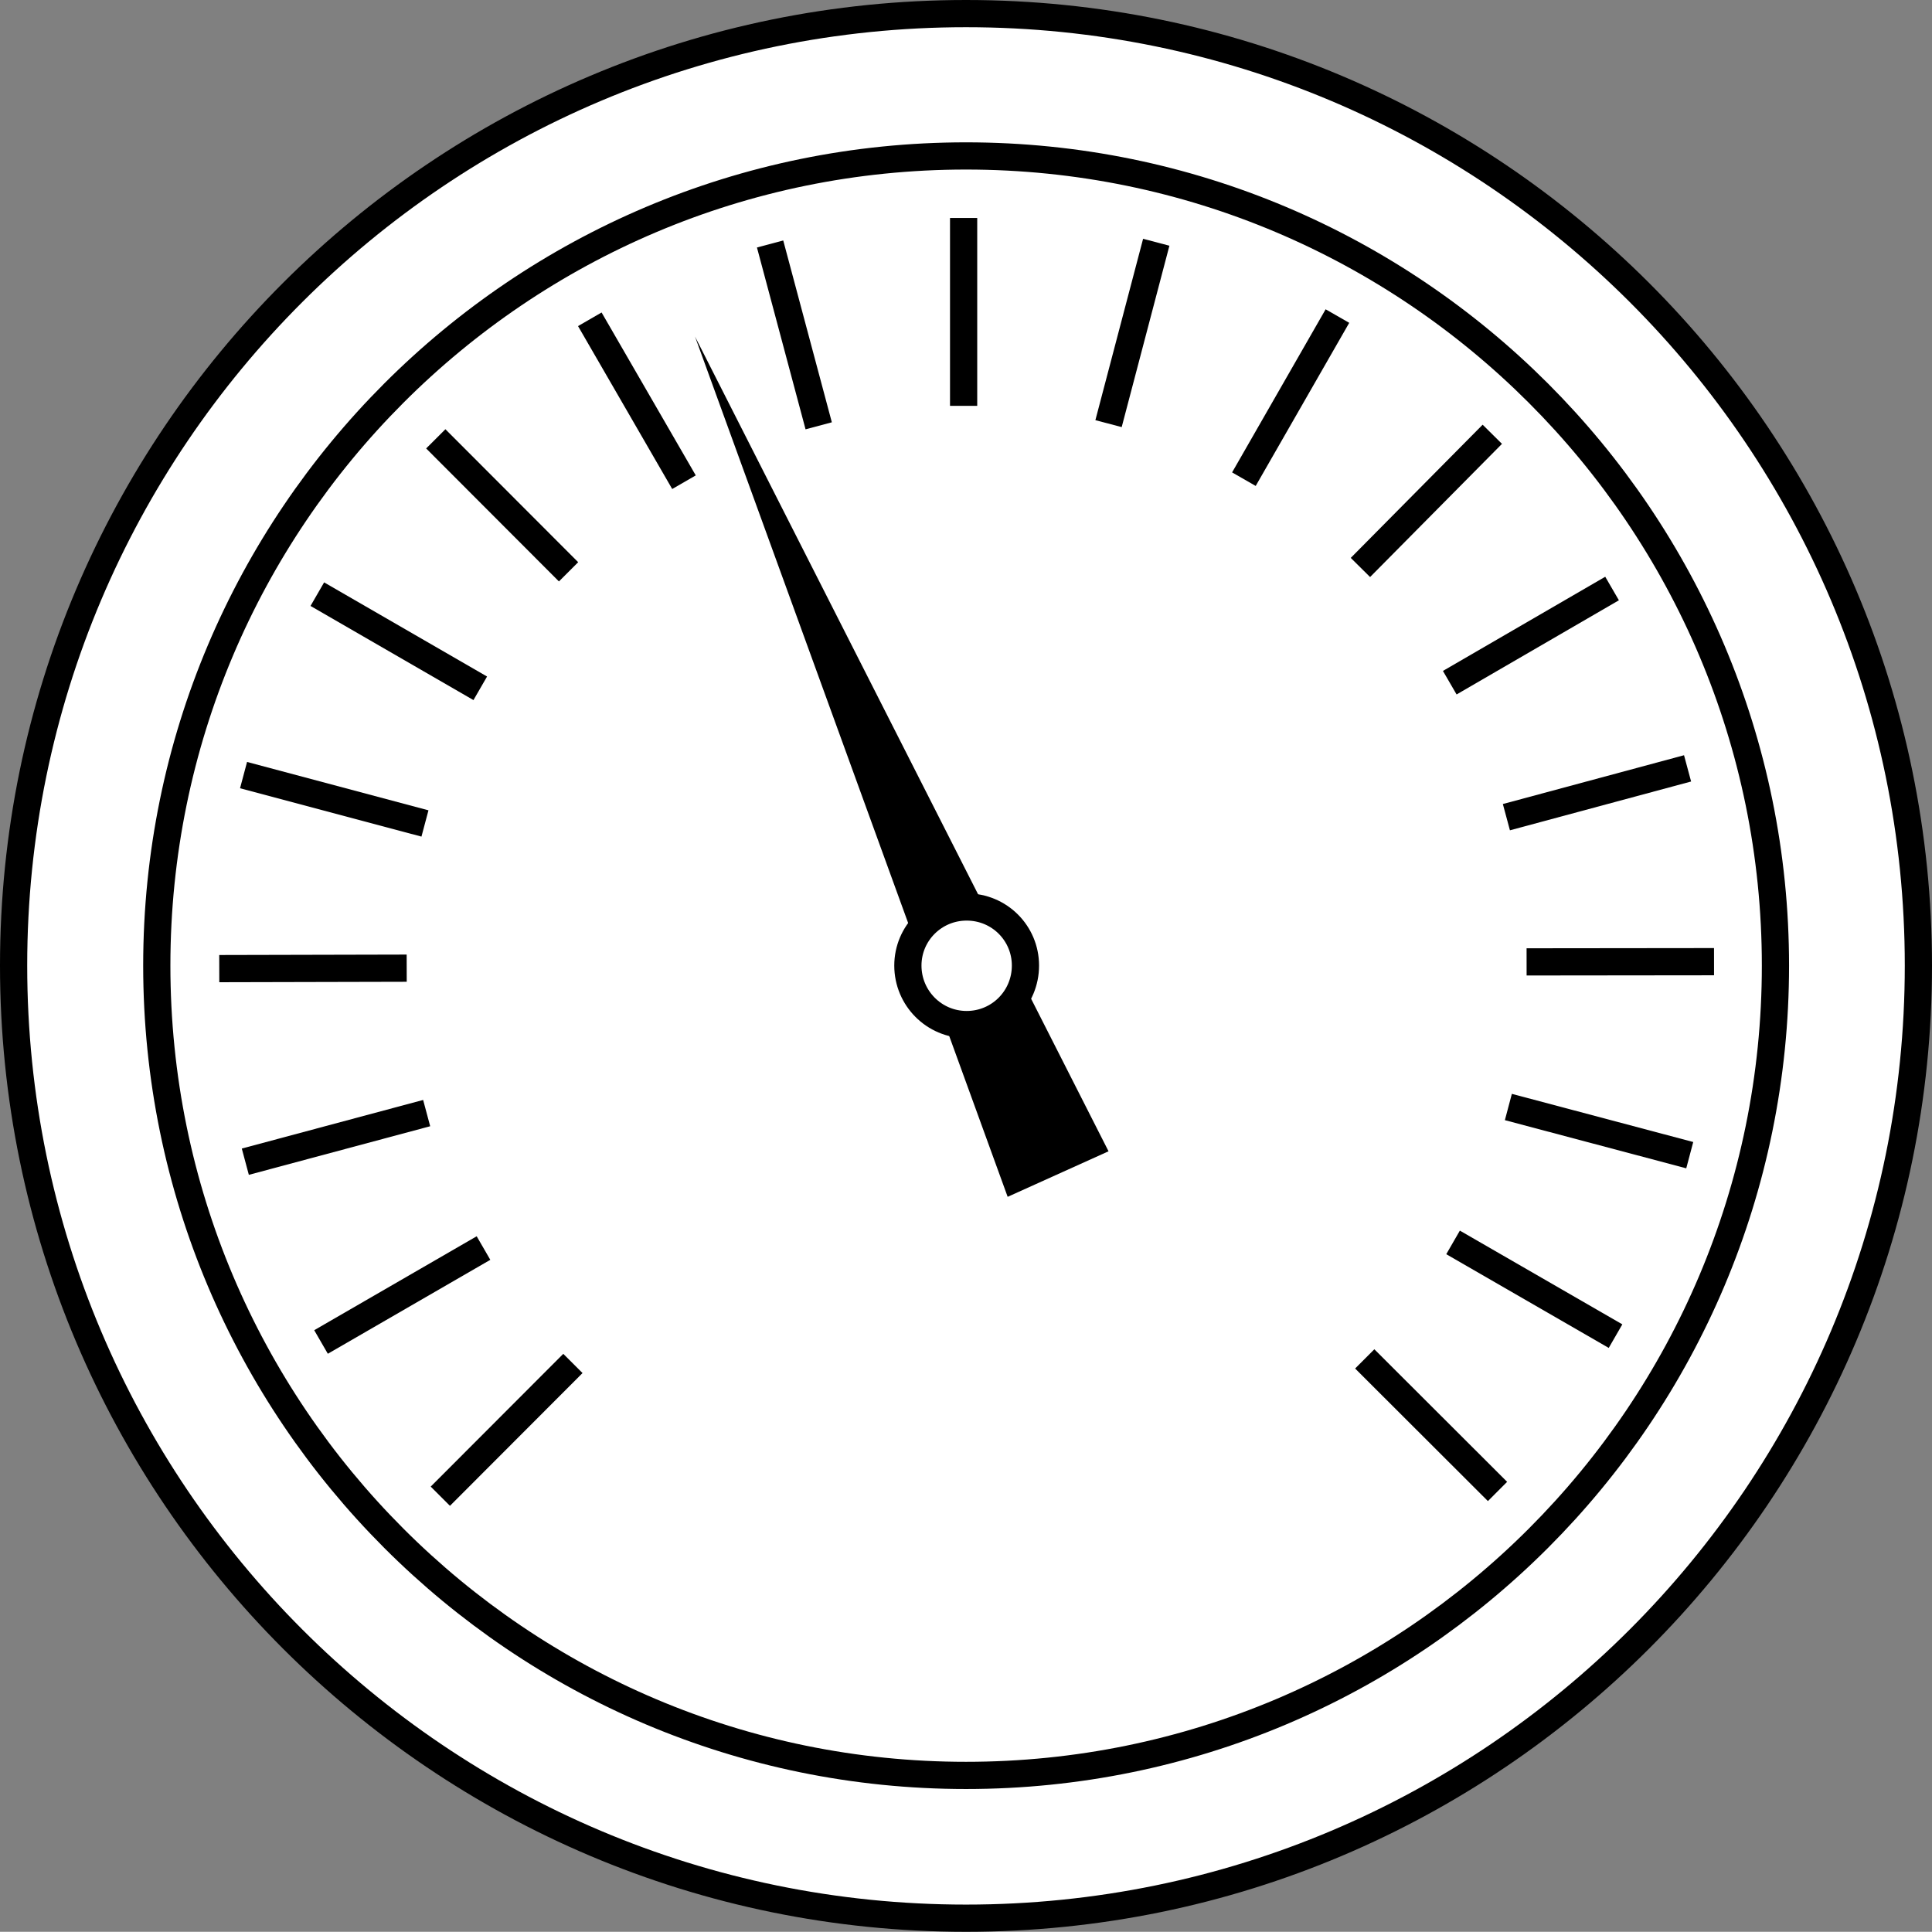 <?xml version="1.0" encoding="iso-8859-1"?>
<!-- Generator: Adobe Illustrator 28.1.0, SVG Export Plug-In . SVG Version: 6.00 Build 0)  -->
<svg version="1.1" id="image" xmlns="http://www.w3.org/2000/svg" xmlns:xlink="http://www.w3.org/1999/xlink" x="0px" y="0px"
	 width="56.806px" height="56.8px" viewBox="0 0 56.806 56.8" enable-background="new 0 0 56.806 56.8" xml:space="preserve">
<rect x="0" y="0" width="56.806" height="56.8" fill="#808080" stroke="none"/>
<path fill="#FFFFFF" stroke="#000000" stroke-width="0.8" d="M56.406,28.39C56.406,12.935,43.865,0.4,28.403,0.4
	C12.947,0.4,0.4,12.935,0.4,28.39C0.4,43.853,12.947,56.4,28.403,56.4C43.865,56.4,56.406,43.853,56.406,28.39z"/>
<path fill="#FFFFFF" stroke="#000000" stroke-width="0.8" d="M52.203,28.39c0-13.14-10.653-23.805-23.8-23.805
	c-13.14,0-23.793,10.665-23.793,23.805c0,13.153,10.653,23.812,23.793,23.812
	C41.55,52.203,52.203,41.544,52.203,28.39z"/>
<line fill="#FFFFFF" stroke="#000000" stroke-width="0.8" x1="28.333" y1="6.409" x2="28.333" y2="11.933"/>
<line fill="#FFFFFF" stroke="#000000" stroke-width="0.8" x1="22.643" y1="7.174" x2="24.072" y2="12.52"/>
<line fill="#FFFFFF" stroke="#000000" stroke-width="0.8" x1="17.342" y1="9.388" x2="20.111" y2="14.178"/>
<line fill="#FFFFFF" stroke="#000000" stroke-width="0.8" x1="12.813" y1="12.903" x2="16.717" y2="16.813"/>
<line fill="#FFFFFF" stroke="#000000" stroke-width="0.8" x1="9.33" y1="17.47" x2="14.121" y2="20.238"/>
<line fill="#FFFFFF" stroke="#000000" stroke-width="0.8" x1="7.161" y1="22.79" x2="12.495" y2="24.212"/>
<line fill="#FFFFFF" stroke="#000000" stroke-width="0.8" x1="6.447" y1="28.48" x2="11.958" y2="28.467"/>
<line fill="#FFFFFF" stroke="#000000" stroke-width="0.8" x1="7.213" y1="34.157" x2="12.545" y2="32.728"/>
<line fill="#FFFFFF" stroke="#000000" stroke-width="0.8" x1="9.439" y1="39.458" x2="14.216" y2="36.696"/>
<line fill="#FFFFFF" stroke="#000000" stroke-width="0.8" x1="12.947" y1="43.993" x2="16.845" y2="40.089"/>
<line fill="#FFFFFF" stroke="#000000" stroke-width="0.8" x1="44.031" y1="43.853" x2="40.127" y2="39.955"/>
<line fill="#FFFFFF" stroke="#000000" stroke-width="0.8" x1="47.501" y1="39.286" x2="42.724" y2="36.53"/>
<line fill="#FFFFFF" stroke="#000000" stroke-width="0.8" x1="49.683" y1="33.965" x2="44.35" y2="32.549"/>
<line fill="#FFFFFF" stroke="#000000" stroke-width="0.8" x1="50.397" y1="28.276" x2="44.886" y2="28.282"/>
<line fill="#FFFFFF" stroke="#000000" stroke-width="0.8" x1="49.619" y1="22.592" x2="44.292" y2="24.027"/>
<line fill="#FFFFFF" stroke="#000000" stroke-width="0.8" x1="47.399" y1="17.304" x2="42.627" y2="20.073"/>
<line fill="#FFFFFF" stroke="#000000" stroke-width="0.8" x1="43.878" y1="12.769" x2="40" y2="16.685"/>
<line fill="#FFFFFF" stroke="#000000" stroke-width="0.8" x1="39.324" y1="9.293" x2="36.574" y2="14.089"/>
<line fill="#FFFFFF" stroke="#000000" stroke-width="0.8" x1="33.997" y1="7.123" x2="32.594" y2="12.456"/>
<polygon points="20.436,9.898 32.594,33.851 29.628,35.19 "/>
<path fill="#FFFFFF" stroke="#000000" stroke-width="0.8" d="M30.151,28.39c0-0.95-0.765-1.722-1.729-1.722
	c-0.957,0-1.728,0.772-1.728,1.722c0,0.957,0.771,1.735,1.728,1.735C29.385,30.125,30.151,29.348,30.151,28.39z"/>
</svg>
